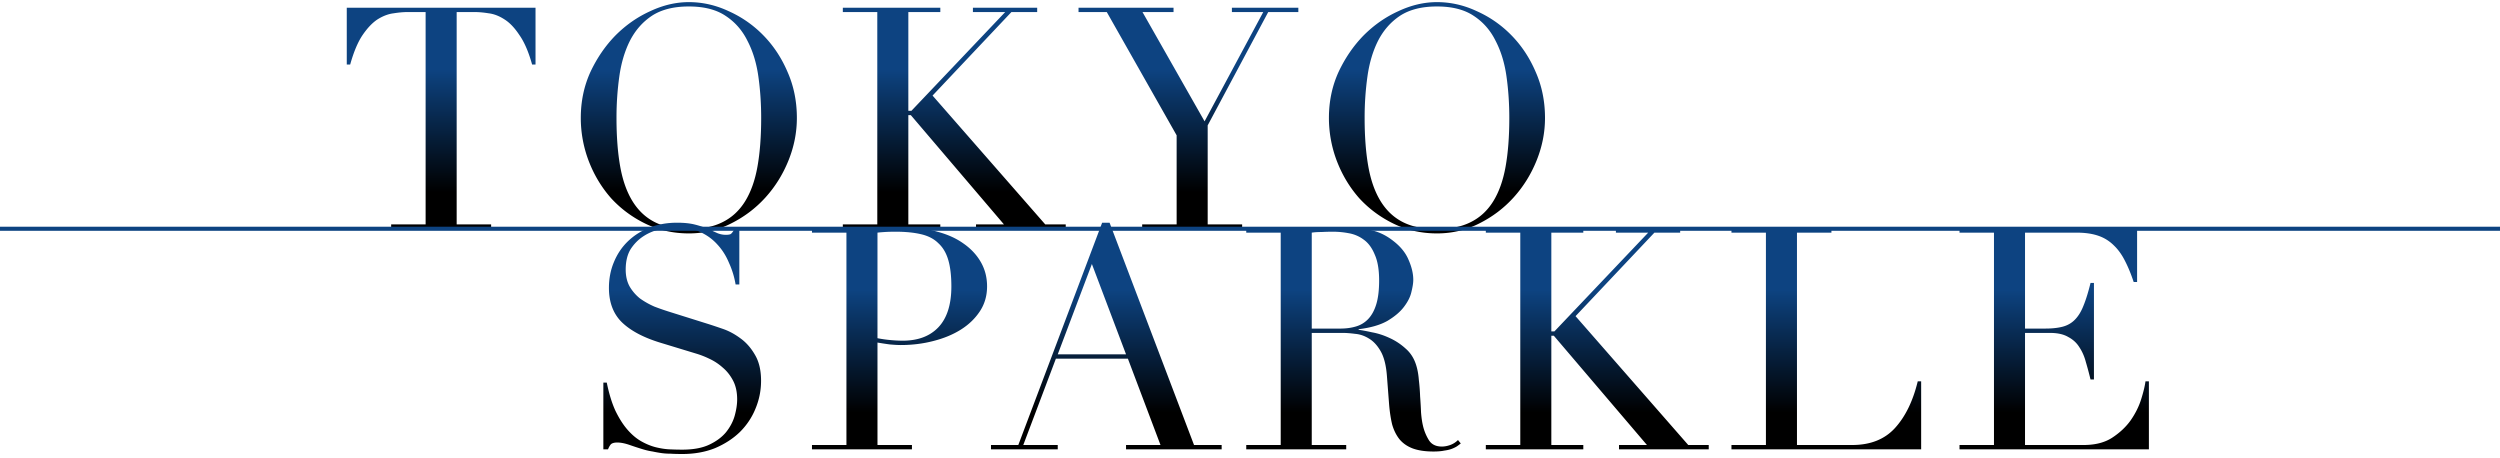 <svg width="612" height="112" viewBox="0 0 612 112" fill="none" xmlns="http://www.w3.org/2000/svg"><path d="M95.756 54.936h8.436V2.952h-4.408c-1.013 0-2.153.101-3.42.304-1.267.152-2.559.633-3.876 1.444-1.267.81-2.508 2.103-3.724 3.876-1.165 1.723-2.179 4.13-3.04 7.22h-.836V1.888h46.208v13.908h-.836c-.861-3.09-1.9-5.497-3.116-7.22-1.165-1.773-2.407-3.065-3.724-3.876-1.267-.81-2.533-1.292-3.8-1.444-1.267-.203-2.407-.304-3.42-.304h-4.408v51.984h8.436V56H95.756v-1.064zm55.163-26.068c0 4.56.304 8.537.912 11.932.608 3.395 1.621 6.232 3.04 8.512 1.419 2.28 3.243 3.977 5.472 5.092 2.229 1.115 4.991 1.672 8.284 1.672 3.243 0 5.979-.557 8.208-1.672 2.28-1.115 4.129-2.812 5.548-5.092 1.419-2.28 2.432-5.117 3.04-8.512.608-3.395.912-7.372.912-11.932 0-3.496-.228-6.865-.684-10.108-.456-3.293-1.343-6.207-2.66-8.74-1.267-2.584-3.065-4.636-5.396-6.156-2.28-1.52-5.269-2.28-8.968-2.28s-6.713.76-9.044 2.28c-2.28 1.52-4.079 3.572-5.396 6.156-1.267 2.533-2.128 5.447-2.584 8.74a72.545 72.545 0 00-.684 10.108zm-8.74 0c0-4.053.785-7.803 2.356-11.248 1.621-3.445 3.673-6.435 6.156-8.968 2.533-2.533 5.371-4.51 8.512-5.928 3.141-1.47 6.283-2.204 9.424-2.204 3.344 0 6.587.735 9.728 2.204a27.42 27.42 0 018.512 5.928c2.483 2.533 4.459 5.523 5.928 8.968 1.52 3.445 2.28 7.195 2.28 11.248 0 3.547-.684 7.017-2.052 10.412-1.368 3.395-3.243 6.41-5.624 9.044-2.381 2.635-5.193 4.763-8.436 6.384-3.192 1.621-6.637 2.432-10.336 2.432-3.8 0-7.321-.785-10.564-2.356-3.243-1.57-6.055-3.648-8.436-6.232-2.331-2.635-4.155-5.65-5.472-9.044a29.56 29.56 0 01-1.976-10.64zm64.146 26.068h8.436V2.952h-8.436V1.888h23.864v1.064h-7.828V27.12h.76l22.952-24.168h-7.904V1.888h15.732v1.064h-6.308l-19.304 20.444 27.588 31.54h5.016V56h-21.964v-1.064h6.84l-22.8-26.752h-.608v26.752h7.828V56h-23.864v-1.064zm73.28 0h8.436V33.124l-17.1-30.172h-6.916V1.888h23.256v1.064h-7.6l15.2 26.752 14.364-26.752h-7.676V1.888h16.264v1.064h-7.372l-14.82 27.74v24.244h8.436V56h-24.472v-1.064zm54.456-26.068c0 4.56.304 8.537.912 11.932.608 3.395 1.621 6.232 3.04 8.512 1.419 2.28 3.243 3.977 5.472 5.092 2.229 1.115 4.991 1.672 8.284 1.672 3.243 0 5.979-.557 8.208-1.672 2.28-1.115 4.129-2.812 5.548-5.092 1.419-2.28 2.432-5.117 3.04-8.512.608-3.395.912-7.372.912-11.932 0-3.496-.228-6.865-.684-10.108-.456-3.293-1.343-6.207-2.66-8.74-1.267-2.584-3.065-4.636-5.396-6.156-2.28-1.52-5.269-2.28-8.968-2.28s-6.713.76-9.044 2.28c-2.28 1.52-4.079 3.572-5.396 6.156-1.267 2.533-2.128 5.447-2.584 8.74a72.545 72.545 0 00-.684 10.108zm-8.74 0c0-4.053.785-7.803 2.356-11.248 1.621-3.445 3.673-6.435 6.156-8.968 2.533-2.533 5.371-4.51 8.512-5.928 3.141-1.47 6.283-2.204 9.424-2.204 3.344 0 6.587.735 9.728 2.204a27.42 27.42 0 018.512 5.928c2.483 2.533 4.459 5.523 5.928 8.968 1.52 3.445 2.28 7.195 2.28 11.248 0 3.547-.684 7.017-2.052 10.412-1.368 3.395-3.243 6.41-5.624 9.044-2.381 2.635-5.193 4.763-8.436 6.384-3.192 1.621-6.637 2.432-10.336 2.432-3.8 0-7.321-.785-10.564-2.356-3.243-1.57-6.055-3.648-8.436-6.232-2.331-2.635-4.155-5.65-5.472-9.044a29.56 29.56 0 01-1.976-10.64z" fill="url(#paint0_linear_4_614)"/><path d="M147.7 93.66h.836c.557 2.736 1.267 5.041 2.128 6.916.912 1.875 1.9 3.42 2.964 4.636 1.064 1.216 2.179 2.153 3.344 2.812 1.165.659 2.331 1.14 3.496 1.444 1.216.304 2.356.481 3.42.532 1.115.051 2.153.076 3.116.076 2.685 0 4.889-.405 6.612-1.216 1.723-.811 3.091-1.824 4.104-3.04 1.013-1.267 1.723-2.609 2.128-4.028.405-1.469.608-2.812.608-4.028 0-1.773-.329-3.293-.988-4.56-.659-1.267-1.495-2.33-2.508-3.192a13.185 13.185 0 00-3.344-2.204 21.438 21.438 0 00-3.344-1.292l-8.74-2.66c-4.104-1.267-7.22-2.939-9.348-5.016-2.077-2.077-3.116-4.864-3.116-8.36 0-2.28.405-4.383 1.216-6.308.811-1.976 1.951-3.673 3.42-5.092 1.469-1.419 3.217-2.533 5.244-3.344 2.077-.81 4.332-1.216 6.764-1.216 1.773 0 3.243.152 4.408.456 1.216.304 2.255.659 3.116 1.064.861.355 1.621.684 2.28.988a5.364 5.364 0 002.128.456c.659 0 1.089-.076 1.292-.228.253-.203.583-.659.988-1.368h1.064v13.756h-.912a20.934 20.934 0 00-1.596-5.244c-.709-1.723-1.647-3.217-2.812-4.484-1.165-1.317-2.584-2.356-4.256-3.116-1.621-.81-3.521-1.216-5.7-1.216-1.216 0-2.559.177-4.028.532a12.103 12.103 0 00-4.104 1.672c-1.267.81-2.331 1.875-3.192 3.192-.811 1.317-1.216 2.99-1.216 5.016 0 1.621.329 3.015.988 4.18a10.54 10.54 0 002.508 2.888 19.5 19.5 0 003.496 1.976 60.5 60.5 0 003.952 1.368l9.196 2.888c.963.304 2.179.71 3.648 1.216 1.469.507 2.888 1.267 4.256 2.28 1.419 1.013 2.609 2.356 3.572 4.028 1.013 1.672 1.52 3.8 1.52 6.384a17.54 17.54 0 01-1.368 6.84c-.861 2.128-2.128 4.028-3.8 5.7-1.672 1.621-3.699 2.939-6.08 3.952-2.381.963-5.067 1.444-8.056 1.444-1.064 0-2.001-.025-2.812-.076-.811 0-1.571-.051-2.28-.152a31.033 31.033 0 01-2.128-.38 16.908 16.908 0 01-2.356-.532 80.275 80.275 0 01-3.268-1.064c-1.165-.405-2.179-.608-3.04-.608-.76 0-1.292.152-1.596.456-.253.304-.481.709-.684 1.216h-1.14V93.66zm67.107-10.868a30.27 30.27 0 003.192.456 33.18 33.18 0 002.964.152c3.75 0 6.663-1.09 8.74-3.268 2.128-2.23 3.192-5.573 3.192-10.032 0-2.584-.253-4.737-.76-6.46-.506-1.723-1.317-3.09-2.432-4.104-1.064-1.064-2.482-1.799-4.256-2.204-1.722-.405-3.8-.608-6.232-.608-.962 0-1.849.025-2.66.076-.76.05-1.342.101-1.748.152v25.84zm-16.036 26.144h8.436V56.952h-8.436v-1.064h16.416l2.128-.152h2.052a29.86 29.86 0 012.128-.076c2.888 0 5.548.355 7.98 1.064 2.483.659 4.611 1.621 6.384 2.888 1.824 1.267 3.243 2.787 4.256 4.56 1.014 1.773 1.52 3.75 1.52 5.928 0 2.28-.582 4.307-1.748 6.08-1.165 1.773-2.71 3.268-4.636 4.484-1.925 1.216-4.18 2.153-6.764 2.812-2.533.659-5.193.988-7.98.988-.709 0-1.621-.05-2.736-.152a77.936 77.936 0 01-2.964-.456v25.08h8.436V110h-24.472v-1.064zm68.523-44.308l-8.36 22.116h16.72l-8.36-22.116zm-24.7 44.308h6.688l20.52-54.416h1.824l20.672 54.416h6.764V110h-23.408v-1.064h8.436l-7.98-21.128h-17.632l-7.98 21.128h8.436V110h-16.34v-1.064zm78.524-28.5h6.992c1.419 0 2.711-.177 3.876-.532a6.648 6.648 0 002.964-1.824c.862-.912 1.52-2.128 1.976-3.648.456-1.52.684-3.445.684-5.776 0-2.635-.354-4.737-1.064-6.308-.658-1.621-1.545-2.837-2.66-3.648a8.473 8.473 0 00-3.648-1.596 20.878 20.878 0 00-3.952-.38c-.912 0-1.849.025-2.812.076-.912 0-1.697.05-2.356.152v23.484zm-16.036 28.5h8.436V56.952h-8.436v-1.064h16.264l1.824-.152h1.824a21.94 21.94 0 011.824-.076c2.99 0 5.624.177 7.904.532 2.28.304 4.408 1.241 6.384 2.812 1.774 1.368 3.015 2.913 3.724 4.636.76 1.723 1.14 3.344 1.14 4.864 0 .76-.152 1.748-.456 2.964-.253 1.165-.861 2.381-1.824 3.648-.912 1.216-2.254 2.356-4.028 3.42-1.773 1.013-4.129 1.697-7.068 2.052v.152c.811.101 1.9.304 3.268.608 1.419.253 2.838.71 4.256 1.368a15.02 15.02 0 014.028 2.66c1.216 1.064 2.078 2.457 2.584 4.18.304 1.013.507 2.179.608 3.496.152 1.267.254 2.584.304 3.952.102 1.368.178 2.685.228 3.952.102 1.267.254 2.331.456 3.192a11.772 11.772 0 001.444 3.572c.659 1.064 1.723 1.596 3.192 1.596.659 0 1.343-.127 2.052-.38a5.073 5.073 0 001.9-1.216l.684.836c-.253.203-.557.431-.912.684-.304.203-.709.405-1.216.608-.506.203-1.14.355-1.9.456-.709.152-1.596.228-2.66.228-2.026 0-3.724-.253-5.092-.76-1.317-.507-2.381-1.241-3.192-2.204-.81-1.013-1.418-2.229-1.824-3.648-.354-1.469-.608-3.167-.76-5.092l-.532-6.916c-.202-2.533-.709-4.51-1.52-5.928-.81-1.419-1.773-2.457-2.888-3.116-1.064-.659-2.178-1.039-3.344-1.14-1.165-.152-2.178-.228-3.04-.228h-7.6v27.436h8.436V110h-24.472v-1.064zm58.648 0h8.436V56.952h-8.436v-1.064h23.864v1.064h-7.828V81.12h.76l22.952-24.168h-7.904v-1.064h15.732v1.064h-6.308l-19.304 20.444 27.588 31.54h5.016V110h-21.964v-1.064h6.84l-22.8-26.752h-.608v26.752h7.828V110H363.73v-1.064zm60.132 0h8.436V56.952h-8.436v-1.064h24.472v1.064h-8.436v51.984h13.528c4.459 0 7.955-1.393 10.488-4.18 2.533-2.787 4.383-6.587 5.548-11.4h.836V110h-46.436v-1.064zm55.827 0h8.436V56.952h-8.436v-1.064h43.472v13.148h-.836c-.658-1.976-1.368-3.699-2.128-5.168-.76-1.52-1.672-2.787-2.736-3.8a9.82 9.82 0 00-3.8-2.356c-1.469-.507-3.242-.76-5.32-.76h-12.616v23.484h4.94c1.672 0 3.091-.152 4.256-.456 1.166-.304 2.154-.861 2.964-1.672.862-.861 1.571-2.001 2.128-3.42.608-1.47 1.191-3.344 1.748-5.624h.836V92.9h-.836a84.653 84.653 0 00-1.14-4.256c-.354-1.368-.886-2.584-1.596-3.648-.658-1.064-1.57-1.9-2.736-2.508-1.114-.659-2.584-.988-4.408-.988h-6.156v27.436h14.364c2.787 0 5.092-.583 6.916-1.748 1.875-1.216 3.395-2.635 4.56-4.256 1.166-1.672 2.027-3.395 2.584-5.168.558-1.773.912-3.243 1.064-4.408h.836V110h-46.36v-1.064z" fill="url(#paint1_linear_4_614)"/><path d="M0 56h612" stroke="#0D4381"/><defs><linearGradient id="paint0_linear_4_614" x1="233" y1="17" x2="233" y2="47" gradientUnits="userSpaceOnUse"><stop stop-color="#0D4381"/><stop offset="1"/></linearGradient><linearGradient id="paint1_linear_4_614" x1="336.5" y1="71" x2="336.5" y2="101" gradientUnits="userSpaceOnUse"><stop stop-color="#0D4381"/><stop offset="1"/></linearGradient></defs></svg>